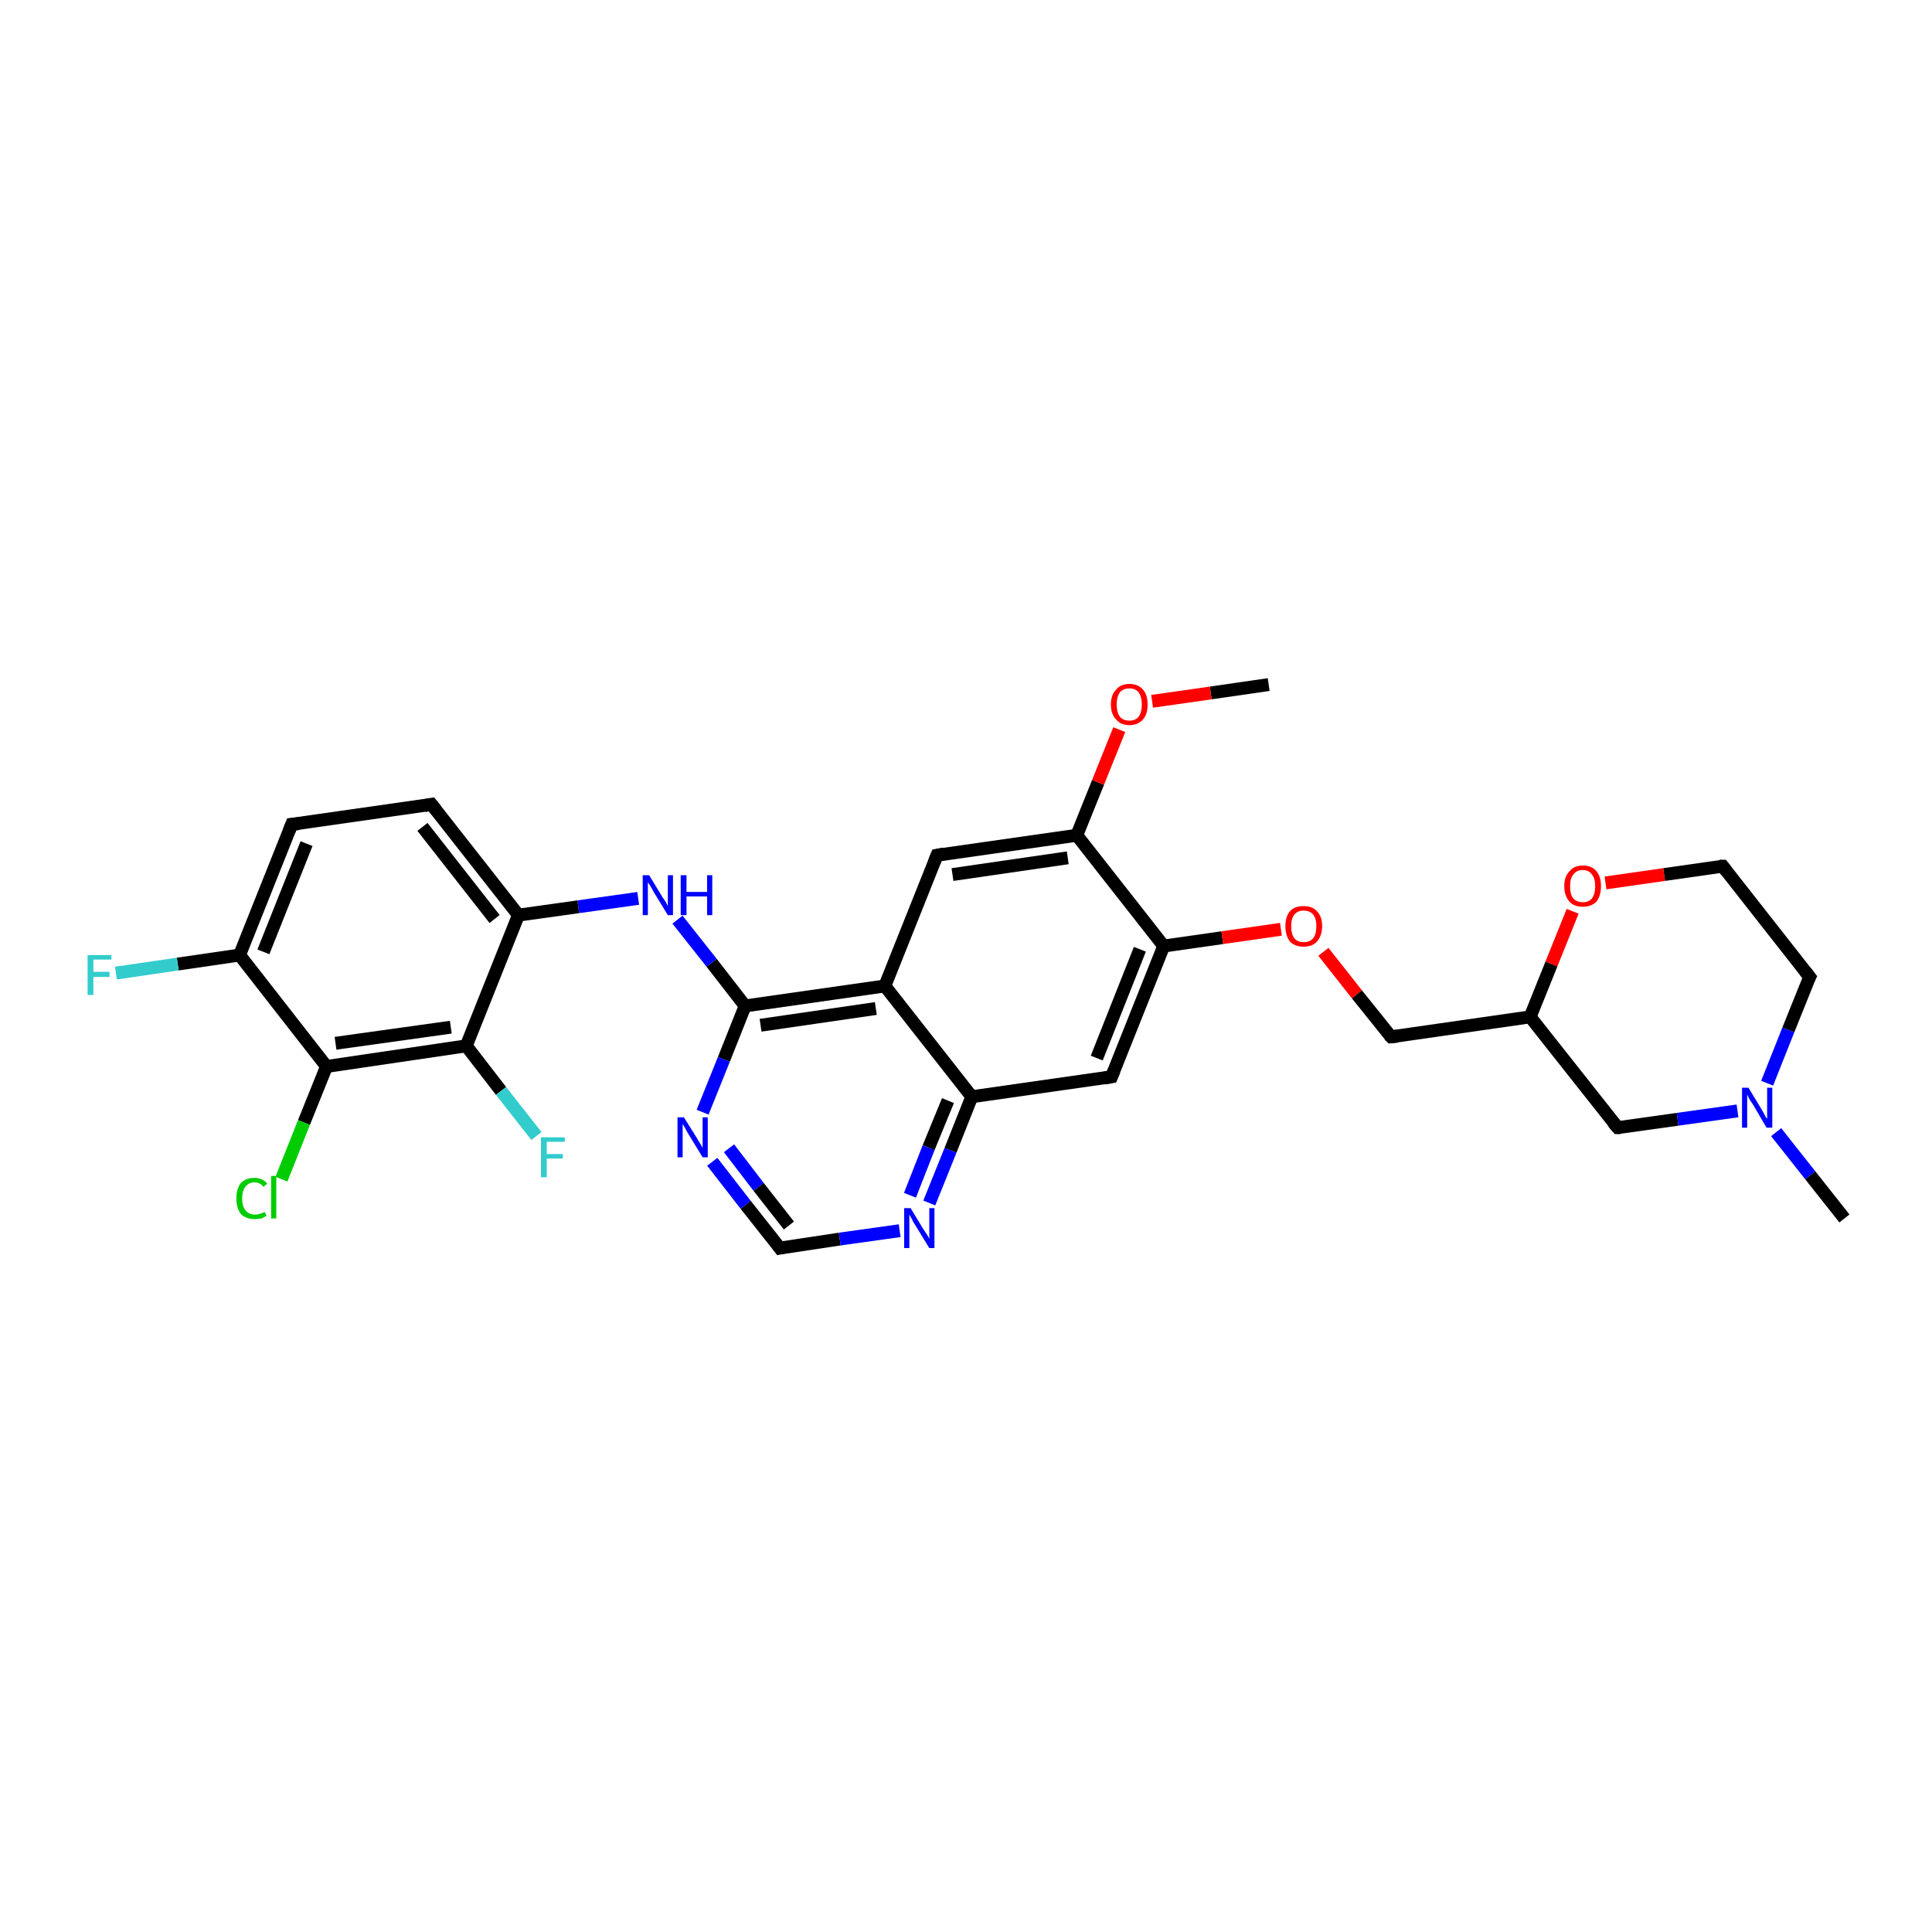 <?xml version='1.0' encoding='iso-8859-1'?>
<svg version='1.1' baseProfile='full'
              xmlns='http://www.w3.org/2000/svg'
                      xmlns:rdkit='http://www.rdkit.org/xml'
                      xmlns:xlink='http://www.w3.org/1999/xlink'
                  xml:space='preserve'
width='300px' height='300px' viewBox='0 0 300 300'>
<!-- END OF HEADER -->
<rect style='opacity:1.0;fill:#FFFFFF;stroke:none' width='300.0' height='300.0' x='0.0' y='0.0'> </rect>
<path class='bond-0 atom-0 atom-1' d='M 197.0,106.3 L 188.0,107.6' style='fill:none;fill-rule:evenodd;stroke:#000000;stroke-width:2.0px;stroke-linecap:butt;stroke-linejoin:miter;stroke-opacity:1' />
<path class='bond-0 atom-0 atom-1' d='M 188.0,107.6 L 178.9,108.9' style='fill:none;fill-rule:evenodd;stroke:#FF0000;stroke-width:2.0px;stroke-linecap:butt;stroke-linejoin:miter;stroke-opacity:1' />
<path class='bond-1 atom-1 atom-2' d='M 173.8,113.3 L 170.5,121.5' style='fill:none;fill-rule:evenodd;stroke:#FF0000;stroke-width:2.0px;stroke-linecap:butt;stroke-linejoin:miter;stroke-opacity:1' />
<path class='bond-1 atom-1 atom-2' d='M 170.5,121.5 L 167.2,129.7' style='fill:none;fill-rule:evenodd;stroke:#000000;stroke-width:2.0px;stroke-linecap:butt;stroke-linejoin:miter;stroke-opacity:1' />
<path class='bond-2 atom-2 atom-3' d='M 167.2,129.7 L 145.5,132.8' style='fill:none;fill-rule:evenodd;stroke:#000000;stroke-width:2.0px;stroke-linecap:butt;stroke-linejoin:miter;stroke-opacity:1' />
<path class='bond-2 atom-2 atom-3' d='M 165.8,133.2 L 147.9,135.8' style='fill:none;fill-rule:evenodd;stroke:#000000;stroke-width:2.0px;stroke-linecap:butt;stroke-linejoin:miter;stroke-opacity:1' />
<path class='bond-3 atom-3 atom-4' d='M 145.5,132.8 L 137.4,153.1' style='fill:none;fill-rule:evenodd;stroke:#000000;stroke-width:2.0px;stroke-linecap:butt;stroke-linejoin:miter;stroke-opacity:1' />
<path class='bond-4 atom-4 atom-5' d='M 137.4,153.1 L 115.7,156.2' style='fill:none;fill-rule:evenodd;stroke:#000000;stroke-width:2.0px;stroke-linecap:butt;stroke-linejoin:miter;stroke-opacity:1' />
<path class='bond-4 atom-4 atom-5' d='M 136.0,156.6 L 118.1,159.2' style='fill:none;fill-rule:evenodd;stroke:#000000;stroke-width:2.0px;stroke-linecap:butt;stroke-linejoin:miter;stroke-opacity:1' />
<path class='bond-5 atom-5 atom-6' d='M 115.7,156.2 L 110.5,149.5' style='fill:none;fill-rule:evenodd;stroke:#000000;stroke-width:2.0px;stroke-linecap:butt;stroke-linejoin:miter;stroke-opacity:1' />
<path class='bond-5 atom-5 atom-6' d='M 110.5,149.5 L 105.2,142.8' style='fill:none;fill-rule:evenodd;stroke:#0000FF;stroke-width:2.0px;stroke-linecap:butt;stroke-linejoin:miter;stroke-opacity:1' />
<path class='bond-6 atom-6 atom-7' d='M 99.1,139.5 L 89.8,140.8' style='fill:none;fill-rule:evenodd;stroke:#0000FF;stroke-width:2.0px;stroke-linecap:butt;stroke-linejoin:miter;stroke-opacity:1' />
<path class='bond-6 atom-6 atom-7' d='M 89.8,140.8 L 80.5,142.1' style='fill:none;fill-rule:evenodd;stroke:#000000;stroke-width:2.0px;stroke-linecap:butt;stroke-linejoin:miter;stroke-opacity:1' />
<path class='bond-7 atom-7 atom-8' d='M 80.5,142.1 L 67.0,124.9' style='fill:none;fill-rule:evenodd;stroke:#000000;stroke-width:2.0px;stroke-linecap:butt;stroke-linejoin:miter;stroke-opacity:1' />
<path class='bond-7 atom-7 atom-8' d='M 76.8,142.7 L 65.6,128.4' style='fill:none;fill-rule:evenodd;stroke:#000000;stroke-width:2.0px;stroke-linecap:butt;stroke-linejoin:miter;stroke-opacity:1' />
<path class='bond-8 atom-8 atom-9' d='M 67.0,124.9 L 45.3,128.0' style='fill:none;fill-rule:evenodd;stroke:#000000;stroke-width:2.0px;stroke-linecap:butt;stroke-linejoin:miter;stroke-opacity:1' />
<path class='bond-9 atom-9 atom-10' d='M 45.3,128.0 L 37.2,148.3' style='fill:none;fill-rule:evenodd;stroke:#000000;stroke-width:2.0px;stroke-linecap:butt;stroke-linejoin:miter;stroke-opacity:1' />
<path class='bond-9 atom-9 atom-10' d='M 47.6,131.0 L 40.9,147.8' style='fill:none;fill-rule:evenodd;stroke:#000000;stroke-width:2.0px;stroke-linecap:butt;stroke-linejoin:miter;stroke-opacity:1' />
<path class='bond-10 atom-10 atom-11' d='M 37.2,148.3 L 27.6,149.7' style='fill:none;fill-rule:evenodd;stroke:#000000;stroke-width:2.0px;stroke-linecap:butt;stroke-linejoin:miter;stroke-opacity:1' />
<path class='bond-10 atom-10 atom-11' d='M 27.6,149.7 L 18.0,151.1' style='fill:none;fill-rule:evenodd;stroke:#33CCCC;stroke-width:2.0px;stroke-linecap:butt;stroke-linejoin:miter;stroke-opacity:1' />
<path class='bond-11 atom-10 atom-12' d='M 37.2,148.3 L 50.7,165.6' style='fill:none;fill-rule:evenodd;stroke:#000000;stroke-width:2.0px;stroke-linecap:butt;stroke-linejoin:miter;stroke-opacity:1' />
<path class='bond-12 atom-12 atom-13' d='M 50.7,165.6 L 47.2,174.3' style='fill:none;fill-rule:evenodd;stroke:#000000;stroke-width:2.0px;stroke-linecap:butt;stroke-linejoin:miter;stroke-opacity:1' />
<path class='bond-12 atom-12 atom-13' d='M 47.2,174.3 L 43.7,183.1' style='fill:none;fill-rule:evenodd;stroke:#00CC00;stroke-width:2.0px;stroke-linecap:butt;stroke-linejoin:miter;stroke-opacity:1' />
<path class='bond-13 atom-12 atom-14' d='M 50.7,165.6 L 72.4,162.4' style='fill:none;fill-rule:evenodd;stroke:#000000;stroke-width:2.0px;stroke-linecap:butt;stroke-linejoin:miter;stroke-opacity:1' />
<path class='bond-13 atom-12 atom-14' d='M 52.1,162.0 L 70.0,159.5' style='fill:none;fill-rule:evenodd;stroke:#000000;stroke-width:2.0px;stroke-linecap:butt;stroke-linejoin:miter;stroke-opacity:1' />
<path class='bond-14 atom-14 atom-15' d='M 72.4,162.4 L 77.8,169.4' style='fill:none;fill-rule:evenodd;stroke:#000000;stroke-width:2.0px;stroke-linecap:butt;stroke-linejoin:miter;stroke-opacity:1' />
<path class='bond-14 atom-14 atom-15' d='M 77.8,169.4 L 83.3,176.4' style='fill:none;fill-rule:evenodd;stroke:#33CCCC;stroke-width:2.0px;stroke-linecap:butt;stroke-linejoin:miter;stroke-opacity:1' />
<path class='bond-15 atom-5 atom-16' d='M 115.7,156.2 L 112.4,164.5' style='fill:none;fill-rule:evenodd;stroke:#000000;stroke-width:2.0px;stroke-linecap:butt;stroke-linejoin:miter;stroke-opacity:1' />
<path class='bond-15 atom-5 atom-16' d='M 112.4,164.5 L 109.1,172.7' style='fill:none;fill-rule:evenodd;stroke:#0000FF;stroke-width:2.0px;stroke-linecap:butt;stroke-linejoin:miter;stroke-opacity:1' />
<path class='bond-16 atom-16 atom-17' d='M 110.6,180.4 L 115.8,187.1' style='fill:none;fill-rule:evenodd;stroke:#0000FF;stroke-width:2.0px;stroke-linecap:butt;stroke-linejoin:miter;stroke-opacity:1' />
<path class='bond-16 atom-16 atom-17' d='M 115.8,187.1 L 121.1,193.8' style='fill:none;fill-rule:evenodd;stroke:#000000;stroke-width:2.0px;stroke-linecap:butt;stroke-linejoin:miter;stroke-opacity:1' />
<path class='bond-16 atom-16 atom-17' d='M 113.2,178.3 L 117.8,184.3' style='fill:none;fill-rule:evenodd;stroke:#0000FF;stroke-width:2.0px;stroke-linecap:butt;stroke-linejoin:miter;stroke-opacity:1' />
<path class='bond-16 atom-16 atom-17' d='M 117.8,184.3 L 122.5,190.3' style='fill:none;fill-rule:evenodd;stroke:#000000;stroke-width:2.0px;stroke-linecap:butt;stroke-linejoin:miter;stroke-opacity:1' />
<path class='bond-17 atom-17 atom-18' d='M 121.1,193.8 L 130.4,192.4' style='fill:none;fill-rule:evenodd;stroke:#000000;stroke-width:2.0px;stroke-linecap:butt;stroke-linejoin:miter;stroke-opacity:1' />
<path class='bond-17 atom-17 atom-18' d='M 130.4,192.4 L 139.7,191.1' style='fill:none;fill-rule:evenodd;stroke:#0000FF;stroke-width:2.0px;stroke-linecap:butt;stroke-linejoin:miter;stroke-opacity:1' />
<path class='bond-18 atom-18 atom-19' d='M 144.3,186.8 L 147.6,178.6' style='fill:none;fill-rule:evenodd;stroke:#0000FF;stroke-width:2.0px;stroke-linecap:butt;stroke-linejoin:miter;stroke-opacity:1' />
<path class='bond-18 atom-18 atom-19' d='M 147.6,178.6 L 150.9,170.3' style='fill:none;fill-rule:evenodd;stroke:#000000;stroke-width:2.0px;stroke-linecap:butt;stroke-linejoin:miter;stroke-opacity:1' />
<path class='bond-18 atom-18 atom-19' d='M 141.3,185.6 L 144.2,178.2' style='fill:none;fill-rule:evenodd;stroke:#0000FF;stroke-width:2.0px;stroke-linecap:butt;stroke-linejoin:miter;stroke-opacity:1' />
<path class='bond-18 atom-18 atom-19' d='M 144.2,178.2 L 147.2,170.9' style='fill:none;fill-rule:evenodd;stroke:#000000;stroke-width:2.0px;stroke-linecap:butt;stroke-linejoin:miter;stroke-opacity:1' />
<path class='bond-19 atom-19 atom-20' d='M 150.9,170.3 L 172.6,167.2' style='fill:none;fill-rule:evenodd;stroke:#000000;stroke-width:2.0px;stroke-linecap:butt;stroke-linejoin:miter;stroke-opacity:1' />
<path class='bond-20 atom-20 atom-21' d='M 172.6,167.2 L 180.7,146.9' style='fill:none;fill-rule:evenodd;stroke:#000000;stroke-width:2.0px;stroke-linecap:butt;stroke-linejoin:miter;stroke-opacity:1' />
<path class='bond-20 atom-20 atom-21' d='M 170.3,164.3 L 177.0,147.4' style='fill:none;fill-rule:evenodd;stroke:#000000;stroke-width:2.0px;stroke-linecap:butt;stroke-linejoin:miter;stroke-opacity:1' />
<path class='bond-21 atom-21 atom-22' d='M 180.7,146.9 L 189.8,145.6' style='fill:none;fill-rule:evenodd;stroke:#000000;stroke-width:2.0px;stroke-linecap:butt;stroke-linejoin:miter;stroke-opacity:1' />
<path class='bond-21 atom-21 atom-22' d='M 189.8,145.6 L 198.9,144.3' style='fill:none;fill-rule:evenodd;stroke:#FF0000;stroke-width:2.0px;stroke-linecap:butt;stroke-linejoin:miter;stroke-opacity:1' />
<path class='bond-22 atom-22 atom-23' d='M 205.5,147.8 L 210.7,154.4' style='fill:none;fill-rule:evenodd;stroke:#FF0000;stroke-width:2.0px;stroke-linecap:butt;stroke-linejoin:miter;stroke-opacity:1' />
<path class='bond-22 atom-22 atom-23' d='M 210.7,154.4 L 216.0,161.0' style='fill:none;fill-rule:evenodd;stroke:#000000;stroke-width:2.0px;stroke-linecap:butt;stroke-linejoin:miter;stroke-opacity:1' />
<path class='bond-23 atom-23 atom-24' d='M 216.0,161.0 L 237.6,157.9' style='fill:none;fill-rule:evenodd;stroke:#000000;stroke-width:2.0px;stroke-linecap:butt;stroke-linejoin:miter;stroke-opacity:1' />
<path class='bond-24 atom-24 atom-25' d='M 237.6,157.9 L 251.2,175.1' style='fill:none;fill-rule:evenodd;stroke:#000000;stroke-width:2.0px;stroke-linecap:butt;stroke-linejoin:miter;stroke-opacity:1' />
<path class='bond-25 atom-25 atom-26' d='M 251.2,175.1 L 260.5,173.8' style='fill:none;fill-rule:evenodd;stroke:#000000;stroke-width:2.0px;stroke-linecap:butt;stroke-linejoin:miter;stroke-opacity:1' />
<path class='bond-25 atom-25 atom-26' d='M 260.5,173.8 L 269.8,172.5' style='fill:none;fill-rule:evenodd;stroke:#0000FF;stroke-width:2.0px;stroke-linecap:butt;stroke-linejoin:miter;stroke-opacity:1' />
<path class='bond-26 atom-26 atom-27' d='M 275.8,175.8 L 281.1,182.5' style='fill:none;fill-rule:evenodd;stroke:#0000FF;stroke-width:2.0px;stroke-linecap:butt;stroke-linejoin:miter;stroke-opacity:1' />
<path class='bond-26 atom-26 atom-27' d='M 281.1,182.5 L 286.4,189.2' style='fill:none;fill-rule:evenodd;stroke:#000000;stroke-width:2.0px;stroke-linecap:butt;stroke-linejoin:miter;stroke-opacity:1' />
<path class='bond-27 atom-26 atom-28' d='M 274.4,168.2 L 277.7,159.9' style='fill:none;fill-rule:evenodd;stroke:#0000FF;stroke-width:2.0px;stroke-linecap:butt;stroke-linejoin:miter;stroke-opacity:1' />
<path class='bond-27 atom-26 atom-28' d='M 277.7,159.9 L 281.0,151.7' style='fill:none;fill-rule:evenodd;stroke:#000000;stroke-width:2.0px;stroke-linecap:butt;stroke-linejoin:miter;stroke-opacity:1' />
<path class='bond-28 atom-28 atom-29' d='M 281.0,151.7 L 267.5,134.5' style='fill:none;fill-rule:evenodd;stroke:#000000;stroke-width:2.0px;stroke-linecap:butt;stroke-linejoin:miter;stroke-opacity:1' />
<path class='bond-29 atom-29 atom-30' d='M 267.5,134.5 L 258.4,135.8' style='fill:none;fill-rule:evenodd;stroke:#000000;stroke-width:2.0px;stroke-linecap:butt;stroke-linejoin:miter;stroke-opacity:1' />
<path class='bond-29 atom-29 atom-30' d='M 258.4,135.8 L 249.3,137.1' style='fill:none;fill-rule:evenodd;stroke:#FF0000;stroke-width:2.0px;stroke-linecap:butt;stroke-linejoin:miter;stroke-opacity:1' />
<path class='bond-30 atom-21 atom-2' d='M 180.7,146.9 L 167.2,129.7' style='fill:none;fill-rule:evenodd;stroke:#000000;stroke-width:2.0px;stroke-linecap:butt;stroke-linejoin:miter;stroke-opacity:1' />
<path class='bond-31 atom-30 atom-24' d='M 244.2,141.5 L 240.9,149.7' style='fill:none;fill-rule:evenodd;stroke:#FF0000;stroke-width:2.0px;stroke-linecap:butt;stroke-linejoin:miter;stroke-opacity:1' />
<path class='bond-31 atom-30 atom-24' d='M 240.9,149.7 L 237.6,157.9' style='fill:none;fill-rule:evenodd;stroke:#000000;stroke-width:2.0px;stroke-linecap:butt;stroke-linejoin:miter;stroke-opacity:1' />
<path class='bond-32 atom-19 atom-4' d='M 150.9,170.3 L 137.4,153.1' style='fill:none;fill-rule:evenodd;stroke:#000000;stroke-width:2.0px;stroke-linecap:butt;stroke-linejoin:miter;stroke-opacity:1' />
<path class='bond-33 atom-14 atom-7' d='M 72.4,162.4 L 80.5,142.1' style='fill:none;fill-rule:evenodd;stroke:#000000;stroke-width:2.0px;stroke-linecap:butt;stroke-linejoin:miter;stroke-opacity:1' />
<path d='M 146.6,132.6 L 145.5,132.8 L 145.1,133.8' style='fill:none;stroke:#000000;stroke-width:2.0px;stroke-linecap:butt;stroke-linejoin:miter;stroke-opacity:1;' />
<path d='M 67.7,125.8 L 67.0,124.9 L 65.9,125.1' style='fill:none;stroke:#000000;stroke-width:2.0px;stroke-linecap:butt;stroke-linejoin:miter;stroke-opacity:1;' />
<path d='M 46.4,127.9 L 45.3,128.0 L 44.9,129.0' style='fill:none;stroke:#000000;stroke-width:2.0px;stroke-linecap:butt;stroke-linejoin:miter;stroke-opacity:1;' />
<path d='M 120.8,193.4 L 121.1,193.8 L 121.6,193.7' style='fill:none;stroke:#000000;stroke-width:2.0px;stroke-linecap:butt;stroke-linejoin:miter;stroke-opacity:1;' />
<path d='M 171.5,167.4 L 172.6,167.2 L 173.0,166.2' style='fill:none;stroke:#000000;stroke-width:2.0px;stroke-linecap:butt;stroke-linejoin:miter;stroke-opacity:1;' />
<path d='M 215.7,160.7 L 216.0,161.0 L 217.0,160.9' style='fill:none;stroke:#000000;stroke-width:2.0px;stroke-linecap:butt;stroke-linejoin:miter;stroke-opacity:1;' />
<path d='M 250.5,174.3 L 251.2,175.1 L 251.6,175.1' style='fill:none;stroke:#000000;stroke-width:2.0px;stroke-linecap:butt;stroke-linejoin:miter;stroke-opacity:1;' />
<path d='M 280.8,152.1 L 281.0,151.7 L 280.3,150.8' style='fill:none;stroke:#000000;stroke-width:2.0px;stroke-linecap:butt;stroke-linejoin:miter;stroke-opacity:1;' />
<path d='M 268.1,135.3 L 267.5,134.5 L 267.0,134.5' style='fill:none;stroke:#000000;stroke-width:2.0px;stroke-linecap:butt;stroke-linejoin:miter;stroke-opacity:1;' />
<path class='atom-1' d='M 172.5 109.4
Q 172.5 107.9, 173.3 107.1
Q 174.0 106.2, 175.4 106.2
Q 176.7 106.2, 177.5 107.1
Q 178.2 107.9, 178.2 109.4
Q 178.2 110.9, 177.5 111.7
Q 176.7 112.6, 175.4 112.6
Q 174.0 112.6, 173.3 111.7
Q 172.5 110.9, 172.5 109.4
M 175.4 111.9
Q 176.3 111.9, 176.8 111.3
Q 177.3 110.6, 177.3 109.4
Q 177.3 108.2, 176.8 107.5
Q 176.3 106.9, 175.4 106.9
Q 174.4 106.9, 173.9 107.5
Q 173.4 108.2, 173.4 109.4
Q 173.4 110.6, 173.9 111.3
Q 174.4 111.9, 175.4 111.9
' fill='#FF0000'/>
<path class='atom-6' d='M 100.8 135.9
L 102.8 139.2
Q 103.0 139.5, 103.4 140.1
Q 103.7 140.7, 103.7 140.7
L 103.7 135.9
L 104.5 135.9
L 104.5 142.1
L 103.7 142.1
L 101.5 138.5
Q 101.3 138.1, 101.0 137.6
Q 100.7 137.1, 100.6 137.0
L 100.6 142.1
L 99.8 142.1
L 99.8 135.9
L 100.8 135.9
' fill='#0000FF'/>
<path class='atom-6' d='M 105.7 135.9
L 106.6 135.9
L 106.6 138.5
L 109.8 138.5
L 109.8 135.9
L 110.6 135.9
L 110.6 142.1
L 109.8 142.1
L 109.8 139.2
L 106.6 139.2
L 106.6 142.1
L 105.7 142.1
L 105.7 135.9
' fill='#0000FF'/>
<path class='atom-11' d='M 13.6 148.3
L 17.3 148.3
L 17.3 149.0
L 14.5 149.0
L 14.5 150.9
L 17.0 150.9
L 17.0 151.7
L 14.5 151.7
L 14.5 154.5
L 13.6 154.5
L 13.6 148.3
' fill='#33CCCC'/>
<path class='atom-13' d='M 36.7 186.1
Q 36.7 184.6, 37.4 183.7
Q 38.2 182.9, 39.5 182.9
Q 40.8 182.9, 41.5 183.8
L 40.9 184.3
Q 40.4 183.6, 39.5 183.6
Q 38.6 183.6, 38.1 184.3
Q 37.6 184.9, 37.6 186.1
Q 37.6 187.3, 38.1 187.9
Q 38.6 188.6, 39.6 188.6
Q 40.3 188.6, 41.1 188.2
L 41.4 188.8
Q 41.0 189.0, 40.6 189.2
Q 40.1 189.3, 39.5 189.3
Q 38.2 189.3, 37.4 188.5
Q 36.7 187.6, 36.7 186.1
' fill='#00CC00'/>
<path class='atom-13' d='M 42.1 182.6
L 42.9 182.6
L 42.9 189.2
L 42.1 189.2
L 42.1 182.6
' fill='#00CC00'/>
<path class='atom-15' d='M 84.0 176.6
L 87.7 176.6
L 87.7 177.3
L 84.9 177.3
L 84.9 179.2
L 87.4 179.2
L 87.4 179.9
L 84.9 179.9
L 84.9 182.8
L 84.0 182.8
L 84.0 176.6
' fill='#33CCCC'/>
<path class='atom-16' d='M 106.2 173.5
L 108.2 176.7
Q 108.4 177.1, 108.8 177.7
Q 109.1 178.2, 109.1 178.3
L 109.1 173.5
L 109.9 173.5
L 109.9 179.7
L 109.1 179.7
L 106.9 176.1
Q 106.6 175.6, 106.4 175.2
Q 106.1 174.7, 106.0 174.5
L 106.0 179.7
L 105.2 179.7
L 105.2 173.5
L 106.2 173.5
' fill='#0000FF'/>
<path class='atom-18' d='M 141.4 187.6
L 143.4 190.9
Q 143.6 191.2, 144.0 191.8
Q 144.3 192.3, 144.3 192.4
L 144.3 187.6
L 145.1 187.6
L 145.1 193.8
L 144.3 193.8
L 142.1 190.2
Q 141.8 189.8, 141.6 189.3
Q 141.3 188.8, 141.2 188.6
L 141.2 193.8
L 140.4 193.8
L 140.4 187.6
L 141.4 187.6
' fill='#0000FF'/>
<path class='atom-22' d='M 199.6 143.8
Q 199.6 142.3, 200.3 141.5
Q 201.0 140.7, 202.4 140.7
Q 203.8 140.7, 204.5 141.5
Q 205.3 142.3, 205.3 143.8
Q 205.3 145.3, 204.5 146.2
Q 203.8 147.0, 202.4 147.0
Q 201.1 147.0, 200.3 146.2
Q 199.6 145.3, 199.6 143.8
M 202.4 146.3
Q 203.4 146.3, 203.9 145.7
Q 204.4 145.1, 204.4 143.8
Q 204.4 142.6, 203.9 142.0
Q 203.4 141.4, 202.4 141.4
Q 201.5 141.4, 201.0 142.0
Q 200.5 142.6, 200.5 143.8
Q 200.5 145.1, 201.0 145.7
Q 201.5 146.3, 202.4 146.3
' fill='#FF0000'/>
<path class='atom-26' d='M 271.5 168.9
L 273.5 172.2
Q 273.7 172.5, 274.0 173.1
Q 274.3 173.7, 274.4 173.7
L 274.4 168.9
L 275.2 168.9
L 275.2 175.1
L 274.3 175.1
L 272.2 171.5
Q 271.9 171.1, 271.6 170.6
Q 271.4 170.1, 271.3 170.0
L 271.3 175.1
L 270.5 175.1
L 270.5 168.9
L 271.5 168.9
' fill='#0000FF'/>
<path class='atom-30' d='M 242.9 137.6
Q 242.9 136.1, 243.7 135.3
Q 244.4 134.4, 245.8 134.4
Q 247.2 134.4, 247.9 135.3
Q 248.6 136.1, 248.6 137.6
Q 248.6 139.1, 247.9 140.0
Q 247.1 140.8, 245.8 140.8
Q 244.4 140.8, 243.7 140.0
Q 242.9 139.1, 242.9 137.6
M 245.8 140.1
Q 246.7 140.1, 247.2 139.5
Q 247.7 138.8, 247.7 137.6
Q 247.7 136.4, 247.2 135.8
Q 246.7 135.1, 245.8 135.1
Q 244.8 135.1, 244.3 135.8
Q 243.8 136.4, 243.8 137.6
Q 243.8 138.9, 244.3 139.5
Q 244.8 140.1, 245.8 140.1
' fill='#FF0000'/>
</svg>
